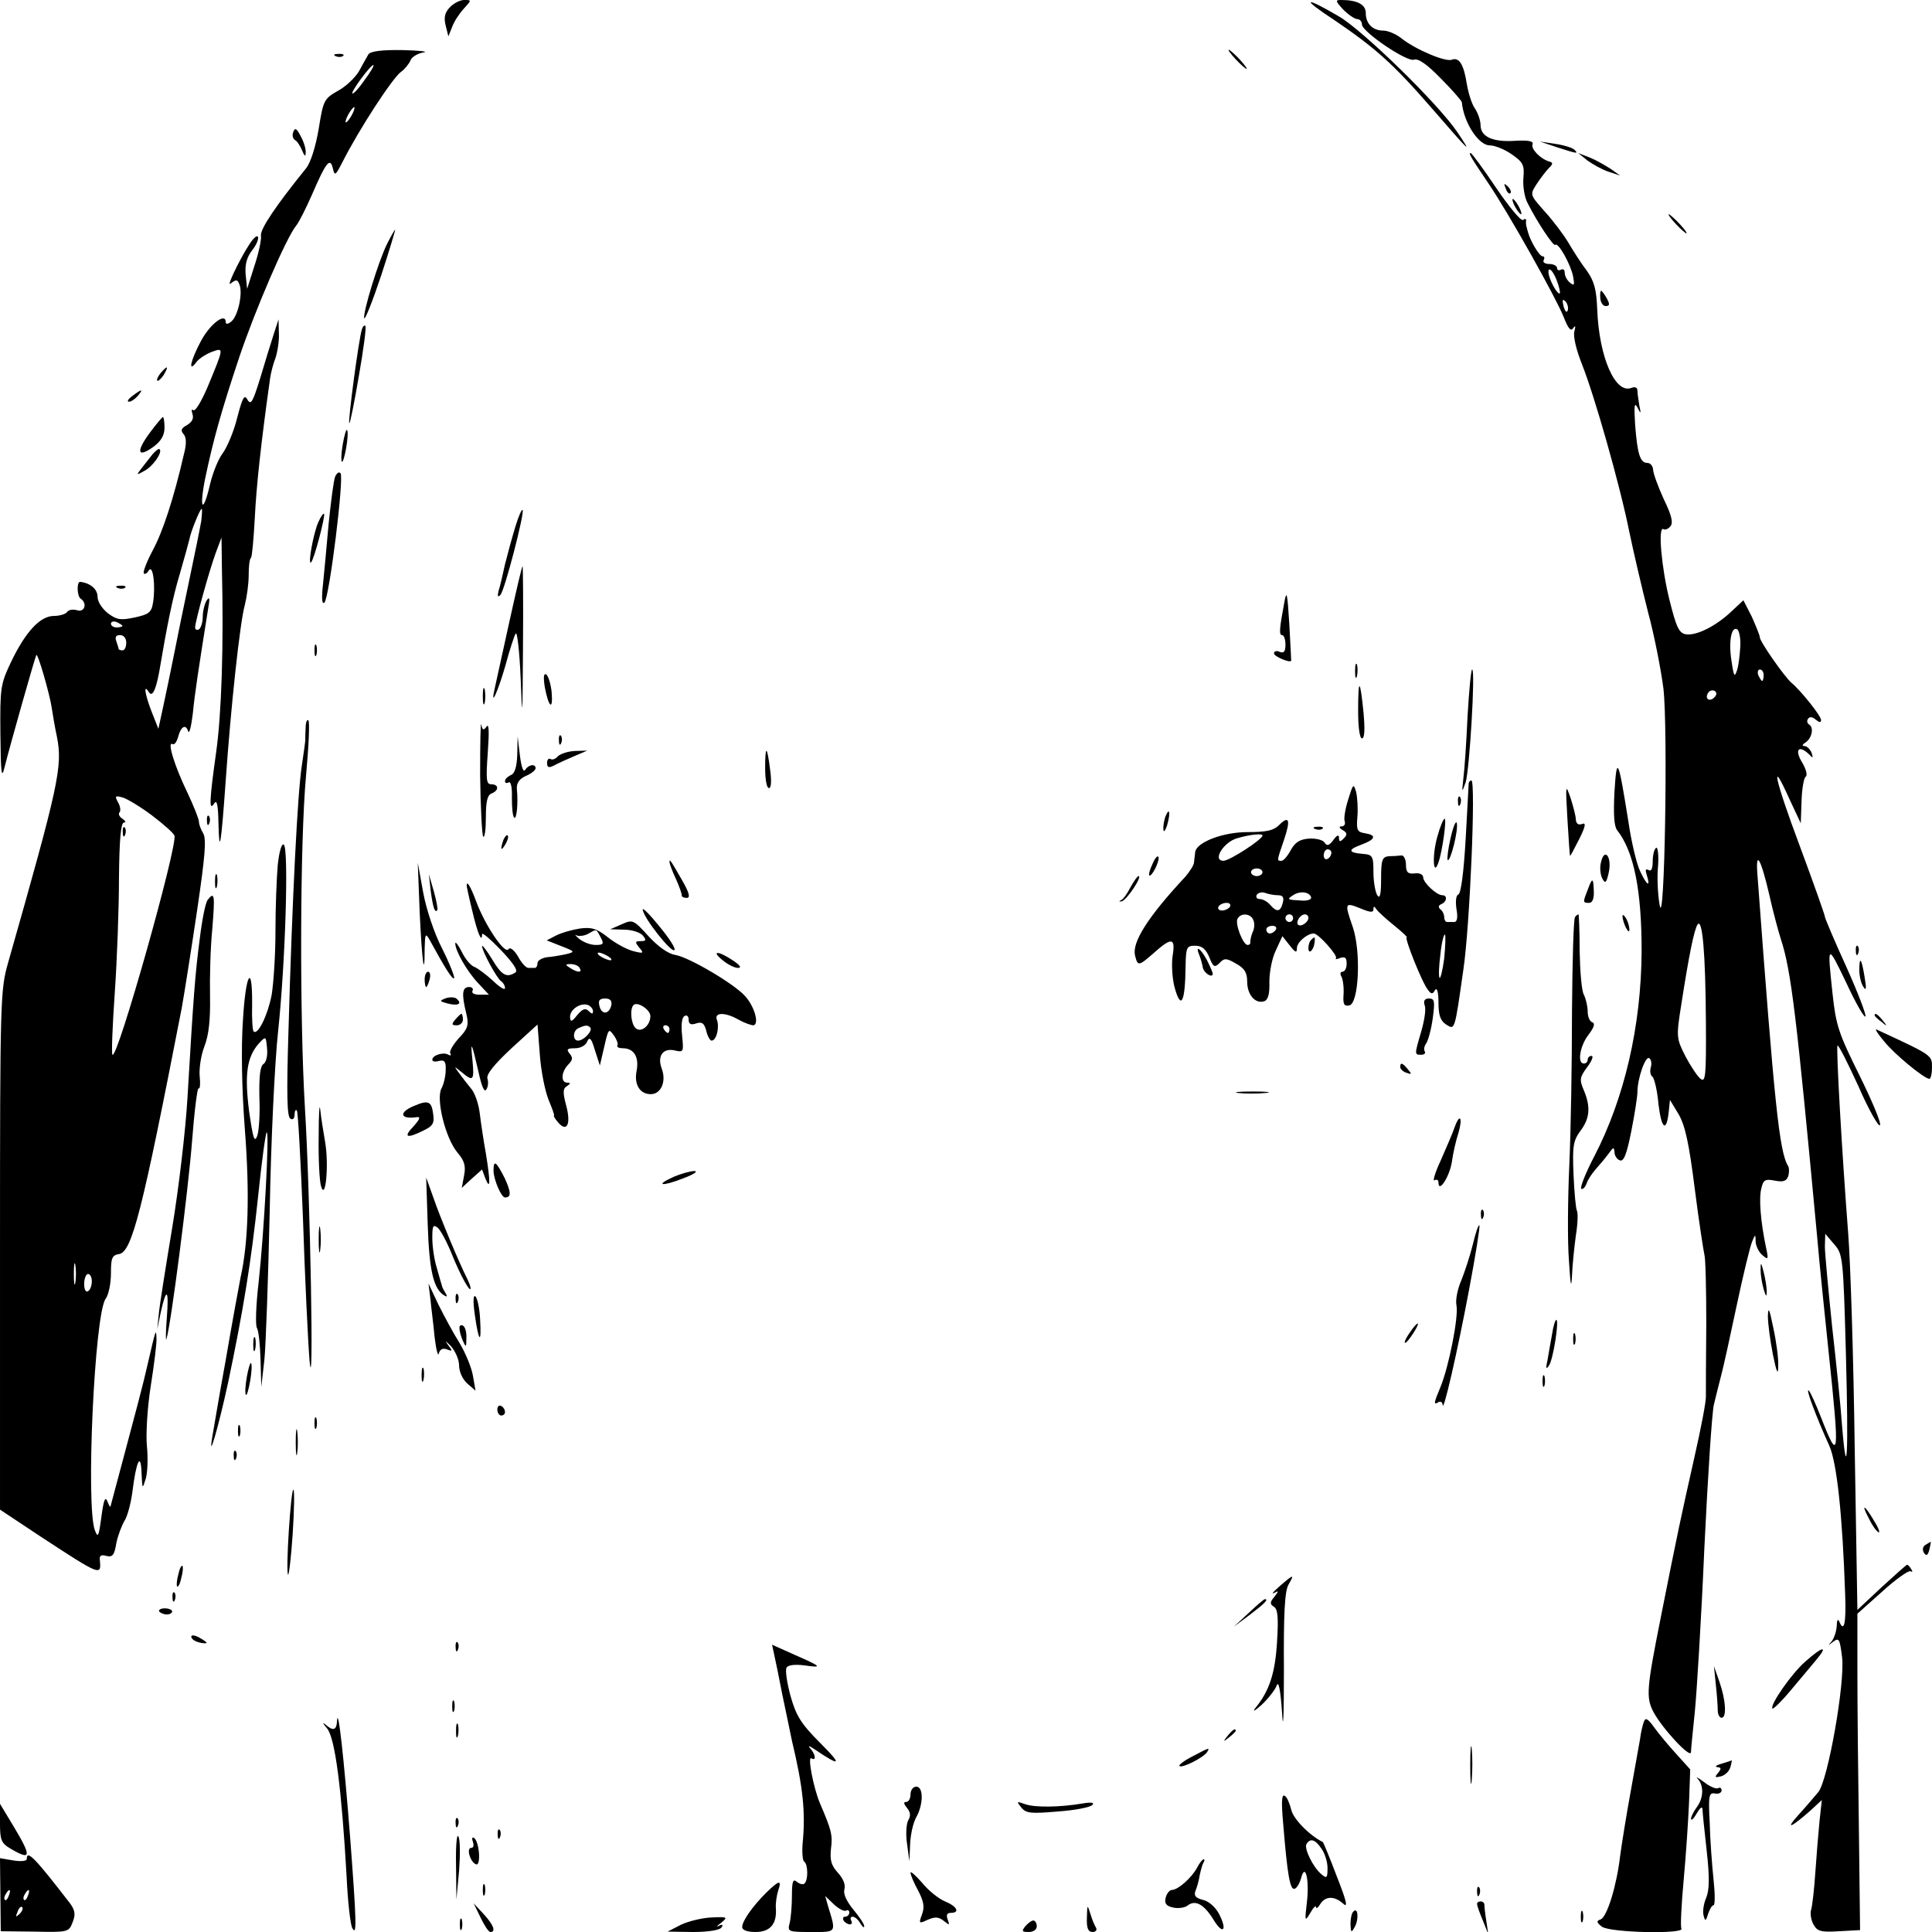 <?xml version="1.0" standalone="no"?>
<!DOCTYPE svg PUBLIC "-//W3C//DTD SVG 20010904//EN"
 "http://www.w3.org/TR/2001/REC-SVG-20010904/DTD/svg10.dtd">
<svg version="1.0" xmlns="http://www.w3.org/2000/svg"
 width="505pt" height="505pt" viewBox="0 0 505 505"
 preserveAspectRatio="xMidYMid meet">
<g transform="translate(0,505) scale(0.1,-0.1)"
fill="#000000" stroke="none">
<path d="M1175 5030 c-13 -14 -15 -27 -10 -47 l7 -28 10 25 c5 14 19 35 30 47
21 23 21 23 1 23 -11 0 -28 -9 -38 -20z"/>
<path d="M3487 4998 c106 -72 153 -113 253 -228 105 -121 110 -126 69 -65 -50
74 -246 265 -309 302 -92 54 -100 48 -13 -9z"/>
<path d="M3511 5025 c13 -13 30 -25 37 -25 6 0 12 -6 12 -14 0 -19 118 -99
136 -92 11 4 34 -12 70 -49 30 -30 54 -58 55 -62 5 -54 44 -113 73 -113 13 0
38 -10 57 -23 30 -21 34 -28 31 -62 -2 -21 3 -50 10 -64 26 -52 69 -116 73
-111 8 8 41 -52 47 -83 4 -22 3 -25 -8 -16 -8 6 -14 18 -14 26 0 8 -4 11 -10
8 -5 -3 -10 -1 -10 4 0 6 -9 11 -21 11 -11 0 -17 5 -14 10 3 6 2 10 -3 10 -8
0 -32 40 -38 63 -1 4 -3 10 -4 15 -1 4 -2 11 -1 15 1 5 -3 6 -8 2 -6 -3 -37
35 -71 85 -33 49 -63 90 -66 90 -6 0 -1 -9 47 -80 54 -80 176 -298 196 -348
12 -31 19 -39 25 -30 6 9 7 6 3 -9 -3 -13 5 -47 20 -85 32 -80 99 -314 124
-439 11 -53 33 -147 49 -210 17 -63 34 -152 40 -199 12 -104 3 -642 -10 -565
-5 28 -7 74 -4 102 2 29 -1 50 -5 47 -5 -3 -9 -19 -9 -35 0 -20 -4 -28 -11
-23 -8 4 -9 0 -4 -15 10 -32 -1 -25 -18 12 -9 18 -23 77 -31 132 -26 163 -30
172 -36 75 -3 -58 -1 -90 7 -100 44 -56 64 -157 64 -316 -1 -196 -45 -385
-124 -537 -22 -42 -37 -80 -34 -84 4 -3 10 3 14 13 3 10 15 28 25 39 10 11 25
29 33 40 12 17 14 17 15 4 0 -9 6 -19 14 -22 10 -4 18 15 30 76 9 45 16 91 16
102 0 36 21 96 31 89 5 -3 7 -14 4 -24 -3 -10 -1 -21 4 -24 5 -4 13 -36 16
-72 8 -66 21 -75 27 -19 l3 30 23 -38 c17 -30 27 -76 42 -195 11 -87 23 -163
25 -171 3 -8 5 -89 5 -180 -1 -91 -1 -177 -1 -190 1 -13 -13 -85 -30 -160 -34
-151 -44 -197 -88 -419 -37 -186 -39 -209 -19 -247 23 -43 97 -123 98 -105 0
8 5 56 10 105 5 50 17 243 25 429 9 187 20 356 25 375 5 20 13 54 19 76 6 22
24 105 41 185 17 80 35 154 40 165 8 20 9 19 9 -1 1 -12 9 -28 18 -35 15 -13
16 -11 9 21 -14 67 -19 128 -12 154 5 22 10 25 35 20 21 -4 30 -2 35 11 3 9 3
22 0 27 -23 36 -36 163 -80 758 -6 71 8 49 31 -50 9 -41 23 -93 30 -115 27
-82 41 -201 95 -780 5 -60 19 -196 30 -301 29 -274 27 -290 -20 -169 -13 33
-27 65 -32 70 -10 10 19 -68 54 -145 19 -44 34 -177 41 -388 3 -75 -3 -102
-16 -69 -3 6 -6 1 -6 -13 -1 -15 -7 -32 -13 -40 -11 -12 -10 -12 4 -1 15 11
17 7 23 -41 8 -67 -37 -321 -62 -352 -10 -12 -33 -39 -53 -61 -35 -39 -19 -33
34 14 l28 26 -6 -55 c-3 -30 -8 -91 -11 -135 -3 -44 -8 -88 -11 -97 -3 -10 0
-27 6 -38 10 -18 19 -21 67 -18 l55 3 -3 255 c-2 140 -4 326 -4 414 l0 158 65
58 c35 32 69 56 74 53 5 -3 6 -1 2 5 -4 7 -9 12 -11 12 -2 0 -32 -27 -67 -59
l-63 -59 -7 421 c-3 232 -11 485 -17 562 -17 220 -32 488 -28 492 3 2 27 -46
55 -107 27 -62 53 -107 56 -101 4 5 -21 64 -54 131 -54 109 -61 129 -70 213
-14 131 -14 132 36 28 24 -52 47 -92 50 -88 3 3 -19 61 -50 130 -31 68 -56
127 -56 131 0 4 -29 86 -65 183 -66 176 -80 241 -27 123 l29 -62 2 58 c1 32 6
61 11 64 5 3 1 20 -10 38 -20 33 -8 46 19 20 10 -11 11 -10 6 5 -4 9 -12 17
-19 17 -6 0 -5 4 3 9 17 11 23 39 10 47 -5 3 -7 10 -3 15 4 6 11 6 20 -2 10
-8 14 -8 14 -1 0 11 -53 77 -77 97 -18 15 -83 108 -83 119 0 5 -10 29 -21 54
l-22 43 -31 -29 c-40 -38 -91 -64 -119 -60 -18 3 -25 17 -43 89 -21 84 -31
194 -16 186 4 -3 12 0 18 7 8 9 4 28 -17 71 -15 33 -28 68 -28 78 -1 9 -7 17
-15 17 -19 0 -26 23 -32 100 -3 49 -2 60 6 45 9 -18 10 -17 5 5 -2 14 -5 31
-5 39 0 8 -6 11 -16 7 -42 -16 -84 80 -89 204 -2 54 -8 75 -27 102 -14 18 -35
51 -48 73 -13 22 -41 59 -63 83 -38 43 -38 43 -21 70 10 15 24 34 32 42 12 12
12 15 1 18 -23 7 -48 33 -43 45 3 8 -11 11 -45 9 -58 -4 -91 10 -91 41 0 12
-7 32 -15 44 -8 11 -17 40 -21 64 -8 51 -20 70 -39 63 -16 -7 -96 27 -132 56
-14 11 -35 20 -47 20 -28 0 -46 18 -46 46 0 22 -22 34 -64 34 -16 0 -16 -2 5
-25z m566 -742 c-3 -2 -12 9 -20 26 -8 16 -12 33 -8 36 3 4 12 -8 19 -25 7
-18 11 -34 9 -37z m21 -44 c-3 -8 -7 -3 -11 10 -4 17 -3 21 5 13 5 -5 8 -16 6
-23z m451 -877 c-1 -20 -4 -48 -8 -62 -7 -22 -9 -19 -15 22 -8 49 -1 92 15 83
5 -4 9 -23 8 -43z m61 -77 c0 -8 -2 -15 -4 -15 -2 0 -6 7 -10 15 -3 8 -1 15 4
15 6 0 10 -7 10 -15z m-129 -58 c-13 -13 -26 -3 -16 12 3 6 11 8 17 5 6 -4 6
-10 -1 -17z m-22 -846 c1 -148 -1 -162 -15 -150 -8 7 -26 34 -39 59 -23 46
-24 49 -10 136 19 123 33 193 42 207 13 20 21 -77 22 -252z m366 -871 c7 -261
3 -344 -10 -188 -3 46 -15 163 -26 260 -10 97 -19 192 -19 210 l1 33 23 -27
c23 -26 24 -33 31 -288z"/>
<path d="M963 4908 c-4 -7 -15 -26 -24 -43 -9 -16 -33 -40 -55 -52 -37 -21
-39 -25 -51 -100 -8 -47 -21 -88 -33 -103 -81 -100 -119 -158 -118 -175 2 -11
-6 -47 -17 -80 l-19 -60 -4 38 c-2 26 3 45 18 64 19 24 20 49 1 27 -20 -23
-73 -128 -58 -115 14 11 18 11 23 -3 9 -23 -4 -82 -21 -96 -9 -8 -15 -8 -15
-2 0 26 -40 -4 -64 -48 -27 -50 -36 -87 -13 -57 6 9 25 21 40 27 33 12 33 13
-11 -93 -16 -37 -32 -64 -37 -59 -4 4 -5 -1 -2 -10 4 -12 -1 -21 -14 -29 -15
-8 -18 -14 -9 -24 7 -8 8 -25 1 -51 -27 -118 -56 -205 -82 -253 -16 -30 -26
-57 -23 -60 3 -3 9 1 13 8 11 17 18 -42 11 -84 -4 -26 -11 -31 -48 -39 -37 -8
-47 -6 -70 11 -15 12 -27 30 -27 43 0 20 -19 36 -45 39 -10 2 -9 -38 1 -44 18
-12 10 -37 -10 -30 -11 3 -22 1 -26 -5 -3 -5 -19 -10 -34 -10 -36 0 -74 -41
-112 -120 -28 -59 -29 -68 -28 -188 1 -105 3 -120 11 -87 14 56 80 289 83 293
4 5 35 -103 40 -137 2 -14 8 -50 14 -78 15 -77 4 -126 -128 -590 -20 -70 -21
-95 -21 -751 l0 -678 107 -71 c156 -102 158 -103 154 -61 -2 12 4 15 17 11 16
-4 21 2 26 33 4 20 14 46 21 58 8 12 17 46 21 76 10 81 22 106 24 50 2 -43 2
-44 11 -15 5 17 6 55 3 85 -3 31 1 100 10 157 9 57 16 113 15 125 -1 28 -2 23
-24 -72 -9 -41 -35 -139 -56 -217 -21 -78 -39 -146 -40 -150 0 -4 -4 1 -8 12
-6 15 -10 5 -16 -40 -7 -52 -9 -56 -17 -35 -24 63 -1 564 28 605 8 10 14 41
14 67 0 40 3 47 21 50 34 5 61 113 164 643 7 39 25 153 40 254 21 142 25 188
16 203 -6 10 -11 23 -11 30 0 7 -14 42 -31 78 -33 68 -53 134 -38 125 5 -3 11
6 15 20 7 27 20 33 26 13 3 -7 8 14 12 47 5 51 14 111 41 280 4 22 2 26 -5 15
-5 -8 -10 -27 -10 -42 0 -15 -5 -30 -10 -33 -5 -3 -10 -1 -10 5 0 15 37 149
54 195 l15 40 1 -80 c5 -204 -1 -382 -15 -481 -18 -129 -19 -156 -5 -134 7 11
10 -4 11 -50 2 -91 7 -59 19 110 13 188 37 413 50 459 5 20 10 54 10 77 0 22
2 43 6 46 3 3 7 50 10 104 4 82 16 195 40 365 2 14 8 38 14 53 5 15 10 44 9
64 l-1 37 -13 -40 c-7 -22 -23 -73 -35 -114 -19 -61 -24 -71 -33 -56 -8 15
-13 7 -27 -47 -9 -37 -27 -78 -38 -93 -11 -14 -26 -51 -33 -81 -18 -78 -29
-67 -13 14 21 100 41 173 89 317 42 125 123 313 149 345 7 8 25 44 41 80 37
86 48 100 55 70 5 -21 7 -19 25 16 44 87 131 220 153 236 10 7 21 21 25 30 3
9 18 18 34 21 15 2 -9 5 -54 6 -56 1 -84 -3 -90 -11z m-10 -67 c-15 -22 -30
-38 -32 -35 -4 4 47 74 55 74 3 0 -7 -18 -23 -39z m-33 -91 c-6 -11 -13 -20
-16 -20 -2 0 0 9 6 20 6 11 13 20 16 20 2 0 0 -9 -6 -20z m-394 -1062 c-3 -18
-17 -87 -31 -153 -14 -66 -32 -154 -40 -195 -8 -41 -21 -102 -28 -135 l-13
-60 -17 43 c-18 46 -23 77 -8 53 9 -14 18 4 27 52 21 124 35 194 54 257 12 41
23 82 25 90 3 19 28 80 32 80 2 0 1 -15 -1 -32z m-206 -274 c0 -2 -7 -4 -15
-4 -8 0 -15 4 -15 10 0 5 7 7 15 4 8 -4 15 -8 15 -10z m10 -44 c0 -11 -4 -20
-10 -20 -5 0 -10 2 -10 4 0 2 -3 11 -6 20 -4 11 -1 16 10 16 9 0 16 -8 16 -20z
m68 -452 c29 -22 55 -45 58 -52 9 -25 -149 -586 -162 -573 -3 2 0 75 6 162 6
86 11 222 11 301 1 100 5 144 13 144 6 0 4 4 -4 10 -8 5 -11 12 -8 16 4 4 3
15 -3 26 -10 18 -8 19 13 13 12 -4 47 -25 76 -47z m-201 -1220 c-2 -13 -4 -3
-4 22 0 25 2 35 4 23 2 -13 2 -33 0 -45z m43 3 c0 -11 -4 -23 -10 -26 -6 -4
-10 5 -10 19 0 14 5 26 10 26 6 0 10 -9 10 -19z"/>
<path d="M321 2874 c0 -11 3 -14 6 -6 3 7 2 16 -1 19 -3 4 -6 -2 -5 -13z"/>
<path d="M3230 4895 c13 -14 26 -25 28 -25 3 0 -5 11 -18 25 -13 14 -26 25
-28 25 -3 0 5 -11 18 -25z"/>
<path d="M878 4903 c7 -3 16 -2 19 1 4 3 -2 6 -13 5 -11 0 -14 -3 -6 -6z"/>
<path d="M767 4706 c-4 -9 -2 -18 4 -22 6 -3 14 -16 19 -28 6 -15 9 -16 9 -5
1 9 -5 29 -13 43 -10 20 -15 23 -19 12z"/>
<path d="M4070 4665 c53 -17 57 -18 45 -6 -6 5 -28 12 -50 15 l-40 6 45 -15z"/>
<path d="M4150 4630 c14 -10 39 -24 55 -29 l30 -10 -24 17 c-14 9 -38 23 -55
30 l-31 12 25 -20z"/>
<path d="M3936 4557 c3 -10 9 -15 12 -12 3 3 0 11 -7 18 -10 9 -11 8 -5 -6z"/>
<path d="M3960 4510 c6 -11 13 -20 16 -20 2 0 0 9 -6 20 -6 11 -13 20 -16 20
-2 0 0 -9 6 -20z"/>
<path d="M4380 4465 c13 -14 26 -25 28 -25 3 0 -5 11 -18 25 -13 14 -26 25
-28 25 -3 0 5 -11 18 -25z"/>
<path d="M1012 4413 c-23 -46 -64 -181 -60 -195 2 -5 22 45 44 111 22 67 38
121 37 121 -1 0 -11 -17 -21 -37z"/>
<path d="M4183 4270 c1 -11 7 -20 14 -20 11 0 11 5 3 20 -6 11 -13 20 -15 20
-2 0 -3 -9 -2 -20z"/>
<path d="M946 4189 c-8 -23 -37 -241 -33 -245 2 -2 13 53 25 123 12 69 20 128
17 131 -2 3 -7 -1 -9 -9z"/>
<path d="M420 4075 c-7 -9 -11 -17 -9 -20 3 -2 10 5 17 15 14 24 10 26 -8 5z"/>
<path d="M346 4015 c-11 -8 -15 -15 -9 -15 6 0 16 7 23 15 16 19 11 19 -14 0z"/>
<path d="M391 3918 c-36 -49 -32 -66 10 -36 20 15 29 30 29 50 0 15 -2 28 -4
28 -2 0 -18 -19 -35 -42z"/>
<path d="M896 3889 c-4 -23 -5 -44 -2 -46 2 -2 7 14 11 37 4 23 5 43 2 46 -2
3 -7 -14 -11 -37z"/>
<path d="M399 3863 c-8 -10 -21 -27 -29 -37 -14 -18 -14 -19 7 -7 22 11 49 49
40 57 -2 2 -10 -4 -18 -13z"/>
<path d="M876 3804 c-4 -10 -11 -65 -17 -123 -5 -59 -12 -131 -15 -161 -4 -35
-2 -51 4 -45 13 13 52 328 42 338 -4 5 -10 0 -14 -9z"/>
<path d="M1347 3673 c-8 -26 -20 -70 -27 -98 -6 -27 -13 -59 -17 -70 -3 -14
-2 -17 5 -10 11 11 64 216 58 222 -2 3 -11 -17 -19 -44z"/>
<path d="M832 3685 c-13 -29 -28 -113 -19 -105 8 7 38 122 34 127 -2 2 -9 -8
-15 -22z"/>
<path d="M1331 3423 c-18 -82 -35 -159 -38 -173 -12 -53 8 -9 28 60 11 41 23
78 27 84 4 6 10 -47 13 -119 4 -114 5 -104 6 83 1 116 0 212 -1 212 -2 0 -17
-66 -35 -147z"/>
<path d="M308 3513 c7 -3 16 -2 19 1 4 3 -2 6 -13 5 -11 0 -14 -3 -6 -6z"/>
<path d="M3357 3475 c-13 -69 -14 -85 -6 -85 5 0 9 -11 9 -25 0 -18 -4 -23
-15 -19 -8 4 -15 2 -15 -4 0 -8 43 -26 45 -19 0 1 -2 45 -5 97 -5 81 -7 89
-13 55z"/>
<path d="M822 3350 c0 -14 2 -19 5 -12 2 6 2 18 0 25 -3 6 -5 1 -5 -13z"/>
<path d="M3542 3295 c0 -16 2 -22 5 -12 2 9 2 23 0 30 -3 6 -5 -1 -5 -18z"/>
<path d="M3836 3178 c-3 -68 -8 -141 -11 -163 -4 -38 -4 -38 6 -10 10 31 26
295 17 295 -3 0 -8 -55 -12 -122z"/>
<path d="M1424 3254 c10 -53 22 -63 18 -14 -2 22 -9 43 -14 47 -7 4 -8 -7 -4
-33z"/>
<path d="M1262 3230 c0 -19 2 -27 5 -17 2 9 2 25 0 35 -3 9 -5 1 -5 -18z"/>
<path d="M3550 3192 c0 -43 4 -72 10 -72 7 0 8 24 4 68 -9 90 -14 91 -14 4z"/>
<path d="M799 3149 c-1 -13 -1 -27 -1 -30 1 -3 -4 -35 -9 -70 -11 -69 -25
-342 -35 -695 -5 -162 -4 -223 5 -228 6 -4 11 0 11 10 0 10 3 15 6 11 3 -3 10
-131 16 -284 5 -153 13 -318 17 -368 12 -129 2 434 -12 660 -14 237 -13 695 3
868 7 76 10 141 6 144 -3 4 -7 -5 -7 -18z"/>
<path d="M1255 3023 c1 -84 5 -156 8 -160 4 -3 7 19 7 51 0 41 4 58 15 62 20
8 19 24 -1 24 -13 0 -14 12 -9 83 4 54 3 77 -3 68 -8 -11 -11 -10 -14 5 -2 10
-3 -50 -3 -133z"/>
<path d="M1461 3114 c0 -11 3 -14 6 -6 3 7 2 16 -1 19 -3 4 -6 -2 -5 -13z"/>
<path d="M1352 3077 c-1 -32 -7 -50 -17 -53 -8 -4 -15 -10 -15 -16 0 -5 4 -6
10 -3 5 3 9 -13 8 -40 0 -25 2 -49 6 -52 6 -7 11 36 7 75 -1 15 6 26 24 34 14
6 25 15 25 20 0 12 -18 10 -27 -4 -5 -8 -10 6 -14 37 l-6 50 -1 -48z"/>
<path d="M1458 3073 c-6 -7 -14 -10 -19 -7 -5 3 -9 -2 -9 -10 0 -12 4 -14 18
-7 9 5 33 16 52 24 l35 15 -33 -1 c-19 -1 -38 -8 -44 -14z"/>
<path d="M2000 3042 c0 -29 4 -52 10 -52 6 0 7 19 3 48 -8 64 -13 66 -13 4z"/>
<path d="M3839 3003 c0 -5 -4 -71 -8 -147 -5 -85 -12 -141 -19 -144 -6 -2 -8
-17 -5 -38 4 -22 2 -34 -6 -34 -6 0 -14 0 -18 0 -5 0 -8 6 -8 13 0 6 -4 16
-10 20 -6 6 -6 10 3 14 14 6 16 23 2 23 -15 0 -50 33 -50 47 0 7 -10 12 -22
10 -18 -2 -23 3 -23 23 0 14 -6 25 -12 24 -7 -1 -22 -2 -33 -2 -17 -2 -20 -9
-20 -59 0 -41 -3 -54 -10 -43 -5 8 -10 35 -10 60 0 42 -2 46 -27 48 -39 3 -41
11 -5 24 38 14 41 25 10 30 -20 3 -23 8 -20 42 2 22 0 51 -3 65 -7 24 -8 23
-21 -19 -8 -25 -12 -51 -9 -57 2 -7 -1 -13 -8 -13 -8 0 -7 -4 3 -10 12 -7 12
-12 2 -22 -9 -9 -12 -9 -12 2 0 9 -5 8 -15 -6 -11 -15 -17 -16 -23 -6 -5 7
-23 11 -41 10 -24 -2 -36 -10 -47 -30 -8 -15 -19 -28 -24 -28 -13 0 -13 -2 6
54 18 53 14 66 -13 39 -14 -14 -33 -18 -82 -18 -65 0 -135 -27 -137 -53 -1 -7
-2 -18 -3 -26 0 -7 -11 -24 -23 -38 -98 -105 -140 -172 -131 -206 7 -28 9 -28
50 8 46 41 56 39 48 -9 -3 -21 -1 -58 5 -81 17 -62 28 -41 29 56 1 48 3 52 25
52 18 0 28 -9 37 -30 10 -26 14 -28 27 -15 12 13 18 13 43 -2 22 -12 29 -23
29 -47 0 -35 22 -59 45 -51 10 4 14 20 13 51 0 25 7 62 17 82 l17 37 19 -24
c15 -19 19 -21 19 -7 0 15 27 38 44 38 12 0 64 -58 58 -65 -3 -3 1 -3 11 1 13
4 17 1 17 -15 0 -12 -5 -21 -11 -21 -5 0 -7 -5 -3 -12 4 -7 7 -27 6 -46 -2
-27 1 -33 15 -30 25 5 31 140 9 205 -22 63 -21 65 19 49 26 -11 35 -12 35 -3
0 9 2 9 8 0 4 -6 25 -25 46 -42 21 -17 36 -31 33 -31 -7 0 41 -121 56 -138 8
-11 12 -11 18 0 5 8 9 -5 9 -32 0 -34 5 -48 20 -58 23 -14 22 -19 45 143 17
113 33 495 21 495 -3 0 -6 -3 -7 -7z m-539 -137 c0 -10 -86 -66 -102 -66 -30
0 0 49 36 59 34 10 66 13 66 7z m180 -45 c0 -6 -4 -13 -10 -16 -5 -3 -10 1
-10 9 0 9 5 16 10 16 6 0 10 -4 10 -9z m-180 -51 c0 -5 -7 -10 -15 -10 -8 0
-15 5 -15 10 0 6 7 10 15 10 8 0 15 -4 15 -10z m40 -60 c13 0 17 -5 13 -20 -6
-24 -16 -25 -33 -5 -7 8 -19 15 -27 15 -8 0 -11 5 -8 11 4 6 14 8 22 5 8 -3
23 -6 33 -6z m87 -5 c2 -6 -9 -10 -24 -9 -39 2 -40 3 -23 14 18 12 42 9 47 -5z
m-212 -25 c-3 -5 -13 -10 -21 -10 -8 0 -12 5 -9 10 3 6 13 10 21 10 8 0 12 -4
9 -10z m61 -35 c4 -8 3 -23 -2 -32 -4 -10 -6 -21 -6 -25 1 -5 -2 -8 -7 -8 -12
0 -34 57 -26 69 9 16 35 13 41 -4z m104 5 c0 -5 -4 -10 -10 -10 -5 0 -10 5
-10 10 0 6 5 10 10 10 6 0 10 -4 10 -10z m40 1 c0 -12 -20 -25 -27 -18 -7 7 6
27 18 27 5 0 9 -4 9 -9z m-85 -31 c-3 -5 -10 -10 -16 -10 -5 0 -9 5 -9 10 0 6
7 10 16 10 8 0 12 -4 9 -10z m440 -75 c-4 -31 -10 -54 -12 -51 -3 3 -2 30 2
61 3 31 9 54 12 52 2 -3 1 -31 -2 -62z"/>
<path d="M4097 2910 c3 -52 6 -96 7 -97 1 -1 11 19 24 44 17 34 18 44 7 39
-10 -3 -15 1 -16 12 0 9 -7 35 -14 57 -13 37 -13 34 -8 -55z"/>
<path d="M3811 2954 c0 -11 3 -14 6 -6 3 7 2 16 -1 19 -3 4 -6 -2 -5 -13z"/>
<path d="M3046 2915 c-3 -9 -6 -24 -5 -33 0 -9 5 -4 10 12 9 32 6 48 -5 21z"/>
<path d="M541 2904 c0 -11 3 -14 6 -6 3 7 2 16 -1 19 -3 4 -6 -2 -5 -13z"/>
<path d="M3757 2863 c-14 -49 -11 -108 3 -67 10 28 22 114 16 114 -3 0 -12
-21 -19 -47z"/>
<path d="M3792 2861 c-7 -30 -10 -56 -8 -59 7 -6 28 77 24 96 -2 9 -9 -7 -16
-37z"/>
<path d="M3438 2883 c7 -3 16 -2 19 1 4 3 -2 6 -13 5 -11 0 -14 -3 -6 -6z"/>
<path d="M1316 2855 c-9 -26 -7 -32 5 -12 6 10 9 21 6 23 -2 3 -7 -2 -11 -11z"/>
<path d="M726 2789 c-3 -34 -6 -112 -6 -174 0 -62 -5 -136 -10 -166 -10 -52
-36 -106 -47 -95 -3 2 -5 34 -4 70 1 112 -17 82 -24 -41 -5 -72 -3 -180 5
-285 13 -168 9 -297 -11 -386 -5 -26 -23 -123 -39 -217 -17 -93 -32 -183 -35
-200 -12 -72 16 25 41 140 39 185 61 318 79 491 9 87 19 161 22 164 8 7 -7
-266 -21 -392 -7 -60 -9 -114 -4 -120 4 -7 8 -44 9 -83 l2 -70 8 70 c4 39 10
214 14 390 3 176 13 388 22 470 19 179 28 474 15 487 -5 5 -12 -15 -16 -53z
m-37 -520 c-9 -5 -12 -32 -11 -87 2 -43 -1 -90 -6 -102 -7 -18 -11 -4 -21 66
-12 96 -6 141 26 177 18 19 18 19 21 -13 2 -19 -2 -36 -9 -41z"/>
<path d="M3013 2793 c-7 -15 -11 -28 -9 -31 6 -6 28 38 24 48 -2 5 -9 -3 -15
-17z"/>
<path d="M4185 2797 c-4 -14 -2 -33 3 -43 8 -15 11 -12 17 15 9 41 -11 67 -20
28z"/>
<path d="M1750 2796 c0 -3 7 -23 17 -44 9 -20 16 -40 15 -43 0 -3 5 -6 13 -6
10 0 7 13 -12 46 -31 54 -33 57 -33 47z"/>
<path d="M1097 2665 c6 -129 13 -179 13 -94 1 37 2 41 12 24 40 -73 60 -106
65 -102 2 3 -11 37 -31 77 -21 40 -42 104 -50 148 l-14 77 5 -130z"/>
<path d="M562 2745 c0 -16 2 -22 5 -12 2 9 2 23 0 30 -3 6 -5 -1 -5 -18z"/>
<path d="M1126 2720 c6 -44 11 -57 17 -49 2 2 -2 24 -9 49 l-13 45 5 -45z"/>
<path d="M2955 2731 c-8 -16 -19 -32 -25 -34 -6 -3 -5 -4 2 -3 13 3 55 66 44
66 -3 0 -12 -13 -21 -29z"/>
<path d="M4150 2724 c-13 -33 -13 -34 4 -34 8 0 13 11 12 30 -1 37 -4 37 -16
4z"/>
<path d="M1220 2733 c1 -5 7 -34 15 -66 13 -56 25 -84 25 -59 0 6 22 -13 49
-41 33 -35 46 -54 38 -59 -23 -15 -36 -7 -61 35 -14 23 -26 38 -26 34 0 -13
39 -85 50 -92 5 -3 10 -11 10 -18 0 -6 -15 3 -32 20 -18 16 -40 33 -49 36 -8
3 -23 20 -32 39 -9 18 -17 28 -17 22 0 -19 30 -72 59 -103 l29 -31 -25 0 c-13
0 -21 4 -18 10 3 6 -1 10 -9 10 -18 0 -20 -18 -7 -70 7 -30 4 -39 -20 -64 -15
-17 -25 -34 -22 -39 3 -6 1 -7 -5 -4 -12 8 -42 -1 -42 -13 0 -5 8 -6 18 -3 14
3 18 -2 17 -24 0 -15 -5 -37 -11 -48 -15 -27 10 -130 42 -168 18 -21 22 -35
17 -60 l-6 -32 26 24 27 24 9 -24 c13 -32 13 -8 1 66 -6 33 -13 80 -16 105 -3
25 -13 54 -23 65 -9 11 -23 29 -31 40 -14 19 -14 19 6 3 31 -26 34 -23 29 30
-6 56 -2 48 16 -31 8 -37 15 -53 20 -45 5 7 6 20 3 29 -3 11 18 37 63 79 l68
62 6 -78 c3 -44 14 -97 23 -119 9 -22 16 -40 14 -41 -2 0 3 -9 11 -18 23 -27
34 -4 21 44 -9 34 -9 45 2 51 10 7 10 9 1 9 -18 0 -16 28 2 47 12 12 13 18 4
29 -9 11 -7 14 14 14 14 0 28 7 32 18 6 13 11 8 20 -23 l13 -40 7 30 c16 70
15 68 30 48 7 -10 11 -21 9 -25 -3 -5 4 -8 14 -8 29 0 43 -23 36 -59 -7 -35 8
-61 37 -61 27 0 41 33 29 66 -13 34 3 56 35 48 22 -5 22 -3 18 39 -3 27 -1 47
6 51 6 4 11 0 11 -9 0 -12 6 -15 20 -10 15 5 21 0 26 -19 3 -14 10 -26 14 -26
13 0 21 35 14 54 -8 20 21 21 56 1 14 -8 31 -14 38 -15 18 0 5 49 -21 77 -29
32 -146 101 -182 107 -19 3 -45 22 -70 49 -39 43 -41 44 -70 31 l-30 -13 36
-1 c20 0 42 -7 49 -15 10 -12 9 -15 -5 -15 -15 0 -16 -2 -4 -17 13 -15 11 -16
-16 -9 -16 4 -46 20 -66 36 -29 23 -43 27 -73 23 -20 -3 -48 -11 -62 -18 l-25
-13 38 -15 c36 -14 37 -15 13 -21 -14 -3 -36 -7 -50 -8 -14 -2 -25 -9 -25 -15
0 -7 -3 -13 -7 -13 -5 0 -12 0 -17 0 -6 0 -18 13 -27 30 -11 18 -21 25 -25 19
-9 -15 -61 62 -84 124 -16 43 -26 58 -25 40z m350 -133 c9 -17 8 -20 -13 -20
-13 0 -32 7 -43 16 -10 8 -13 13 -7 9 7 -3 21 -1 30 4 23 13 21 14 33 -9z m20
-50 c8 -5 11 -10 5 -10 -5 0 -17 5 -25 10 -8 5 -10 10 -5 10 6 0 17 -5 25 -10z
m-75 -30 c8 -13 -5 -13 -25 0 -13 8 -13 10 2 10 9 0 20 -4 23 -10z m83 -97
c-5 -24 -25 -27 -31 -3 -4 15 0 20 15 20 13 0 18 -6 16 -17z m-48 -16 c0 -8
-3 -8 -11 0 -9 9 -16 6 -30 -10 -15 -19 -18 -19 -19 -5 0 20 28 38 47 31 7 -3
13 -10 13 -16z m150 -13 c0 -25 -25 -45 -39 -31 -12 12 -15 50 -5 60 10 10 44
-12 44 -29z m-157 -30 c7 -8 -17 -34 -32 -34 -15 0 -14 27 2 33 18 8 23 8 30
1z m207 -4 c0 -5 -2 -10 -4 -10 -3 0 -8 5 -11 10 -3 6 -1 10 4 10 6 0 11 -4
11 -10z"/>
<path d="M543 2698 c-6 -7 -15 -53 -21 -103 -12 -92 -16 -144 -32 -415 -5 -85
-23 -238 -40 -340 -17 -102 -33 -203 -35 -225 l-4 -40 9 44 c15 68 22 62 16
-14 -3 -39 -3 -63 -1 -55 12 37 57 389 67 517 6 79 14 141 17 138 4 -2 5 12 3
31 -2 19 3 55 12 78 12 31 16 70 15 132 -1 49 1 128 6 177 7 87 6 98 -12 75z"/>
<path d="M1680 2673 c0 -20 77 -117 83 -106 3 5 -15 32 -39 61 -24 30 -44 50
-44 45z"/>
<path d="M4117 2653 c-4 -3 -7 -115 -8 -247 0 -133 -3 -313 -7 -401 -4 -88 -5
-200 -1 -250 4 -64 6 -76 8 -40 1 28 6 75 10 105 5 30 6 59 3 65 -3 5 -7 48
-9 95 -3 74 -1 88 18 114 25 33 27 63 9 106 -12 28 -11 34 9 61 12 16 17 29
11 29 -5 0 -10 -4 -10 -10 0 -5 -4 -10 -10 -10 -18 0 -10 47 12 75 15 20 18
30 10 33 -7 2 -12 15 -12 28 0 14 -5 34 -10 44 -6 10 -10 62 -11 114 0 53 -2
96 -3 96 -2 0 -6 -3 -9 -7z"/>
<path d="M4241 2655 c1 -19 18 -51 18 -35 0 8 -4 22 -9 30 -5 8 -9 11 -9 5z"/>
<path d="M3427 2593 c-4 -3 -7 -13 -7 -21 0 -18 13 -7 16 13 2 17 1 18 -9 8z"/>
<path d="M4851 2564 c0 -11 3 -14 6 -6 3 7 2 16 -1 19 -3 4 -6 -2 -5 -13z"/>
<path d="M3135 2553 c4 -10 8 -25 9 -32 3 -15 26 -29 26 -16 0 3 -7 19 -15 35
-17 32 -32 41 -20 13z"/>
<path d="M1889 2540 c13 -11 31 -20 40 -20 10 0 6 7 -14 20 -39 26 -57 25 -26
0z"/>
<path d="M4860 2514 c0 -16 5 -36 11 -44 7 -11 8 -4 3 25 -8 50 -14 58 -14 19z"/>
<path d="M1110 2490 c0 -11 2 -20 4 -20 2 0 6 9 9 20 3 11 1 20 -4 20 -5 0 -9
-9 -9 -20z"/>
<path d="M1166 2441 c-18 -7 -18 -8 4 -14 27 -7 39 -1 24 12 -5 5 -18 5 -28 2z"/>
<path d="M3724 2422 c4 -10 -1 -40 -9 -68 -18 -61 -18 -61 0 -61 8 0 12 4 9 9
-3 5 -1 14 4 21 5 7 13 36 17 65 6 45 5 52 -10 52 -11 0 -15 -6 -11 -18z"/>
<path d="M1190 2385 c-10 -12 -10 -15 4 -15 9 0 16 7 16 15 0 8 -2 15 -4 15
-2 0 -9 -7 -16 -15z"/>
<path d="M4900 2396 c0 -2 8 -10 18 -17 15 -13 16 -12 3 4 -13 16 -21 21 -21
13z"/>
<path d="M4924 2329 c28 -35 105 -98 119 -99 4 0 7 14 7 30 0 32 2 31 -145 99
-5 2 3 -11 19 -30z"/>
<path d="M3660 2261 c0 -5 7 -12 16 -15 14 -5 15 -4 4 9 -14 17 -20 19 -20 6z"/>
<path d="M3237 2193 c18 -2 50 -2 70 0 21 2 7 4 -32 4 -38 0 -55 -2 -38 -4z"/>
<path d="M833 2080 c-1 -58 2 -116 6 -130 12 -42 21 55 11 114 -5 28 -11 67
-13 86 -2 19 -4 -12 -4 -70z"/>
<path d="M1084 2160 c-43 -17 -39 -37 6 -30 10 1 7 -6 -9 -24 -28 -29 -18 -33
26 -11 25 12 29 19 25 45 -4 31 -13 35 -48 20z"/>
<path d="M3802 2103 c-5 -15 -22 -54 -36 -86 -15 -32 -22 -56 -16 -52 5 3 10
1 10 -6 0 -29 29 15 35 54 3 23 11 57 17 75 12 41 4 54 -10 15z"/>
<path d="M1290 1990 c0 -22 20 -70 30 -70 17 0 16 14 -1 51 -22 43 -29 49 -29
19z"/>
<path d="M1761 1974 c-51 -23 -31 -26 25 -4 27 10 40 19 29 19 -11 0 -35 -7
-54 -15z"/>
<path d="M1118 1849 c4 -120 15 -168 43 -185 8 -5 9 -3 3 7 -5 8 -9 16 -9 19
-1 3 -7 23 -13 45 -7 22 -12 57 -12 79 0 32 2 36 14 27 8 -7 24 -37 37 -69 22
-55 49 -104 49 -89 0 4 -4 15 -9 25 -20 39 -71 161 -88 211 l-19 53 4 -123z"/>
<path d="M3871 1874 c0 -11 3 -14 6 -6 3 7 2 16 -1 19 -3 4 -6 -2 -5 -13z"/>
<path d="M833 1810 c0 -30 2 -43 4 -27 2 15 2 39 0 55 -2 15 -4 2 -4 -28z"/>
<path d="M3850 1798 c-7 -29 -21 -71 -30 -94 -10 -22 -16 -52 -13 -66 6 -30
-20 -161 -42 -214 -18 -43 -18 -47 -5 -39 6 3 10 0 11 -7 1 -24 38 136 69 301
17 90 29 165 27 168 -3 2 -10 -20 -17 -49z"/>
<path d="M4602 1730 c0 -14 4 -36 8 -50 6 -20 8 -21 8 -5 0 11 -4 34 -8 50 -7
27 -8 27 -8 5z"/>
<path d="M1125 1655 c2 -22 8 -67 11 -100 4 -33 9 -52 11 -43 3 11 10 15 21
11 15 -6 16 -5 2 13 -8 11 -5 9 8 -4 12 -13 22 -36 22 -51 0 -16 9 -36 21 -47
l22 -19 -7 40 c-4 22 -20 60 -35 85 -16 25 -40 70 -55 100 l-26 55 5 -40z"/>
<path d="M1191 1654 c0 -11 3 -14 6 -6 3 7 2 16 -1 19 -3 4 -6 -2 -5 -13z"/>
<path d="M1241 1614 c10 -72 18 -80 14 -14 -1 28 -7 56 -12 61 -6 6 -7 -11 -2
-47z"/>
<path d="M4621 1610 c0 -19 6 -64 13 -100 10 -49 14 -56 14 -30 1 19 -5 64
-13 100 -10 49 -13 56 -14 30z"/>
<path d="M4057 1563 c-4 -21 -9 -51 -12 -68 -5 -22 -4 -26 4 -14 11 16 27 119
19 119 -3 0 -8 -17 -11 -37z"/>
<path d="M1201 1578 c0 -7 4 -22 9 -33 8 -18 9 -17 9 7 1 15 -3 30 -9 33 -5 3
-10 0 -9 -7z"/>
<path d="M3693 1578 c-15 -20 -25 -38 -20 -38 3 0 12 11 21 25 17 26 16 35 -1
13z"/>
<path d="M4112 1550 c0 -14 2 -19 5 -12 2 6 2 18 0 25 -3 6 -5 1 -5 -13z"/>
<path d="M662 1535 c0 -16 2 -22 5 -12 2 9 2 23 0 30 -3 6 -5 -1 -5 -18z"/>
<path d="M645 1450 c-4 -23 -5 -43 -2 -46 2 -3 7 14 11 37 4 23 5 44 2 46 -2
2 -7 -14 -11 -37z"/>
<path d="M1102 1455 c0 -16 2 -22 5 -12 2 9 2 23 0 30 -3 6 -5 -1 -5 -18z"/>
<path d="M4032 1440 c0 -14 2 -19 5 -12 2 6 2 18 0 25 -3 6 -5 1 -5 -13z"/>
<path d="M1300 1366 c0 -9 5 -16 10 -16 6 0 10 4 10 9 0 6 -4 13 -10 16 -5 3
-10 -1 -10 -9z"/>
<path d="M822 1330 c0 -14 2 -19 5 -12 2 6 2 18 0 25 -3 6 -5 1 -5 -13z"/>
<path d="M622 1310 c0 -14 2 -19 5 -12 2 6 2 18 0 25 -3 6 -5 1 -5 -13z"/>
<path d="M773 1280 c0 -30 2 -43 4 -27 2 15 2 39 0 55 -2 15 -4 2 -4 -28z"/>
<path d="M611 1244 c0 -11 3 -14 6 -6 3 7 2 16 -1 19 -3 4 -6 -2 -5 -13z"/>
<path d="M755 1050 c-4 -61 -5 -113 -2 -116 2 -3 8 45 12 106 4 62 5 114 2
116 -3 3 -8 -45 -12 -106z"/>
<path d="M4885 1081 c8 -17 19 -33 25 -36 5 -3 1 10 -11 29 -25 43 -36 48 -14
7z"/>
<path d="M5033 1012 c-7 -4 -9 -13 -4 -21 6 -9 10 -7 14 8 3 12 4 21 4 21 -1
0 -7 -4 -14 -8z"/>
<path d="M466 934 c-4 -14 -5 -28 -3 -31 3 -2 8 8 11 23 4 14 5 28 3 31 -3 2
-8 -8 -11 -23z"/>
<path d="M3345 904 c-16 -14 -23 -22 -15 -18 13 7 13 6 1 -10 -12 -14 -12 -19
-1 -26 10 -6 12 -28 8 -92 -5 -82 -20 -128 -57 -173 -8 -11 -1 -7 17 9 17 16
35 39 39 50 5 14 10 -11 14 -69 3 -56 5 -15 5 110 -1 146 2 206 12 223 16 28
14 28 -23 -4z"/>
<path d="M451 874 c0 -11 3 -14 6 -6 3 7 2 16 -1 19 -3 4 -6 -2 -5 -13z"/>
<path d="M3264 834 l-39 -36 43 32 c38 29 49 40 38 40 -2 0 -21 -16 -42 -36z"/>
<path d="M416 838 c3 -4 12 -8 20 -8 8 0 14 4 14 8 0 4 -9 8 -19 8 -11 0 -17
-4 -15 -8z"/>
<path d="M500 772 c0 -6 9 -12 20 -15 11 -3 20 -3 20 -1 0 2 -9 8 -20 14 -11
6 -20 7 -20 2z"/>
<path d="M1191 744 c0 -11 3 -14 6 -6 3 7 2 16 -1 19 -3 4 -6 -2 -5 -13z"/>
<path d="M2023 728 c3 -13 13 -61 22 -108 10 -47 21 -101 25 -120 29 -121 36
-187 28 -268 -2 -24 0 -46 4 -48 10 -6 11 -48 1 -57 -3 -4 -12 -2 -20 4 -10 9
-13 2 -13 -37 0 -27 -3 -59 -6 -71 -6 -22 -4 -23 56 -23 68 0 66 -3 44 69 l-7
25 23 -22 c13 -12 27 -19 32 -16 4 3 8 0 8 -5 0 -6 -5 -11 -11 -11 -5 0 -7 -4
-4 -10 3 -5 11 -10 16 -10 6 0 7 4 4 10 -3 5 -2 10 4 10 5 0 15 -8 20 -18 6
-9 10 -12 10 -7 0 6 -13 25 -28 43 -18 22 -27 41 -24 53 4 12 -3 29 -17 44
-17 19 -21 32 -18 62 5 37 1 50 -29 120 -17 41 -33 124 -22 117 13 -8 11 10
-3 26 -8 8 -2 7 12 -3 68 -46 72 -41 15 16 -52 52 -64 72 -79 125 -9 34 -14
67 -10 73 4 7 22 9 46 6 49 -7 47 -4 -26 28 l-58 26 5 -23z"/>
<path d="M4719 707 c-36 -31 -94 -115 -86 -123 2 -2 24 19 48 48 24 29 55 65
67 80 32 38 16 35 -29 -5z"/>
<path d="M4485 646 c3 -27 5 -57 5 -67 0 -11 5 -19 10 -19 14 0 11 47 -6 95
l-14 40 5 -49z"/>
<path d="M1182 590 c0 -14 2 -19 5 -12 2 6 2 18 0 25 -3 6 -5 1 -5 -13z"/>
<path d="M881 553 c-1 -26 -10 -29 -31 -10 -8 6 -6 2 5 -11 21 -25 38 -159 51
-387 3 -66 10 -127 15 -135 12 -22 11 16 -6 240 -16 205 -31 340 -34 303z"/>
<path d="M4297 550 c-3 -8 -8 -28 -10 -45 -3 -16 -14 -79 -25 -140 -11 -60
-23 -135 -27 -165 -9 -78 -34 -160 -51 -167 -12 -4 -11 -8 3 -19 21 -16 218
-20 208 -5 -3 5 0 63 6 128 6 65 12 156 14 203 l3 85 -37 41 c-20 22 -46 53
-58 70 -16 22 -22 25 -26 14z"/>
<path d="M1192 525 c0 -16 2 -22 5 -12 2 9 2 23 0 30 -3 6 -5 -1 -5 -18z"/>
<path d="M3209 513 c-13 -16 -12 -17 4 -4 9 7 17 15 17 17 0 8 -8 3 -21 -13z"/>
<path d="M3843 435 c0 -44 2 -61 4 -37 2 23 2 59 0 80 -2 20 -4 1 -4 -43z"/>
<path d="M3117 459 c-22 -11 -37 -23 -34 -25 6 -7 63 22 72 36 8 13 7 13 -38
-11z"/>
<path d="M4500 440 c-14 -4 -19 -8 -11 -9 10 -1 11 -4 2 -15 -10 -12 -9 -13 8
-9 10 3 21 13 24 24 3 10 4 19 4 18 -1 -1 -13 -5 -27 -9z"/>
<path d="M4438 400 c16 -18 15 -50 -3 -74 -8 -11 -15 -25 -15 -30 1 -6 7 0 15
14 8 14 14 19 15 12 0 -7 5 -56 11 -109 8 -71 7 -103 -1 -123 -7 -16 -10 -37
-7 -47 4 -16 6 -15 12 5 4 12 10 22 14 22 4 0 4 30 0 67 -4 38 -9 104 -10 148
-4 72 -2 80 14 77 9 -2 17 2 17 8 0 6 -4 9 -9 6 -5 -3 -22 4 -37 16 -16 12
-23 15 -16 8z"/>
<path d="M2380 360 c0 -11 -5 -20 -11 -20 -8 0 -7 -5 2 -16 9 -11 10 -21 3
-32 -5 -9 -7 -37 -3 -62 l6 -45 2 45 c1 25 8 56 16 70 19 34 19 80 0 80 -8 0
-15 -9 -15 -20z"/>
<path d="M3354 284 c11 -135 18 -175 30 -171 6 2 13 14 17 28 11 42 22 -5 15
-64 -6 -49 -5 -51 9 -27 8 14 15 21 15 15 0 -5 5 -2 11 8 13 21 37 22 60 1 13
-12 9 6 -17 72 -18 48 -35 88 -36 89 -35 17 -78 61 -83 85 -4 16 -11 33 -17
36 -8 5 -9 -17 -4 -72z m100 -66 c9 -12 16 -35 16 -51 0 -26 -2 -28 -16 -16
-22 18 -46 68 -39 79 10 16 23 12 39 -12z"/>
<path d="M2670 325 c12 -15 25 -16 95 -10 44 3 85 11 90 17 7 6 -2 8 -25 4
-59 -10 -124 -11 -150 -2 -23 8 -24 8 -10 -9z"/>
<path d="M0 285 c0 -45 3 -53 29 -68 53 -31 54 -20 6 60 l-35 58 0 -50z"/>
<path d="M1191 284 c0 -11 3 -14 6 -6 3 7 2 16 -1 19 -3 4 -6 -2 -5 -13z"/>
<path d="M1301 254 c0 -11 3 -14 6 -6 3 7 2 16 -1 19 -3 4 -6 -2 -5 -13z"/>
<path d="M1192 175 l1 -90 7 75 c3 41 3 82 -2 90 -4 8 -7 -25 -6 -75z"/>
<path d="M1236 236 c3 -9 2 -16 -4 -16 -14 0 -3 -37 12 -43 14 -6 9 60 -5 69
-5 3 -6 -2 -3 -10z"/>
<path d="M70 191 c0 -6 -16 -7 -35 -4 l-35 6 1 -95 1 -96 89 -1 c88 -2 89 -1
99 25 8 20 6 31 -7 49 -92 119 -113 141 -113 116z m-47 -96 c-3 -9 -8 -14 -10
-11 -3 3 -2 9 2 15 9 16 15 13 8 -4z m50 0 c-3 -9 -8 -14 -10 -11 -3 3 -2 9 2
15 9 16 15 13 8 -4z m-22 -48 c-10 -9 -11 -8 -5 6 3 10 9 15 12 12 3 -3 0 -11
-7 -18z"/>
<path d="M3129 168 c-14 -26 -49 -57 -65 -58 -7 0 -14 -9 -17 -20 -4 -15 1
-22 19 -26 13 -3 30 -1 38 5 20 16 43 4 68 -37 25 -41 37 -28 14 16 -9 17 -27
33 -42 36 -19 5 -24 11 -19 24 4 9 9 28 11 41 3 14 7 28 10 33 3 4 3 8 0 8 -3
0 -11 -10 -17 -22z"/>
<path d="M2380 155 c0 -6 9 -27 20 -47 15 -29 17 -43 10 -62 -9 -24 -8 -25 15
-14 19 8 28 8 42 -3 15 -12 16 -12 10 4 -4 11 -2 17 8 17 25 0 17 17 -15 30
-17 7 -44 29 -60 49 -17 19 -30 31 -30 26z"/>
<path d="M1262 110 c0 -14 2 -19 5 -12 2 6 2 18 0 25 -3 6 -5 1 -5 -13z"/>
<path d="M2003 103 c-36 -36 -63 -74 -63 -90 0 -8 13 -13 35 -13 38 0 56 21
53 62 -1 13 2 33 6 46 10 29 3 28 -31 -5z"/>
<path d="M3861 104 c0 -11 3 -14 6 -6 3 7 2 16 -1 19 -3 4 -6 -2 -5 -13z"/>
<path d="M3861 73 c0 -5 7 -24 15 -43 l14 -35 -5 34 c-3 18 -5 37 -5 42 0 5
-4 9 -10 9 -5 0 -10 -3 -9 -7z"/>
<path d="M1256 38 c10 -21 21 -38 26 -38 15 0 8 19 -18 47 l-26 28 18 -37z"/>
<path d="M2841 38 c-1 -28 3 -38 15 -38 8 0 12 5 9 11 -4 6 -11 23 -15 37 -8
25 -8 24 -9 -10z"/>
<path d="M3538 54 c-5 -4 -8 -19 -8 -33 1 -23 2 -24 11 -8 11 19 9 53 -3 41z"/>
<path d="M4132 40 c0 -14 2 -19 5 -12 2 6 2 18 0 25 -3 6 -5 1 -5 -13z"/>
<path d="M1202 20 c0 -14 2 -19 5 -12 2 6 2 18 0 25 -3 6 -5 1 -5 -13z"/>
<path d="M1780 19 l-35 -18 67 -1 c40 0 70 5 74 12 5 7 2 9 -7 4 -8 -4 -5 0 6
8 18 15 17 16 -25 14 -25 -1 -61 -10 -80 -19z"/>
<path d="M2680 15 c-10 -13 -9 -15 9 -15 12 0 21 6 21 15 0 8 -4 15 -9 15 -5
0 -14 -7 -21 -15z"/>
</g>
</svg>
